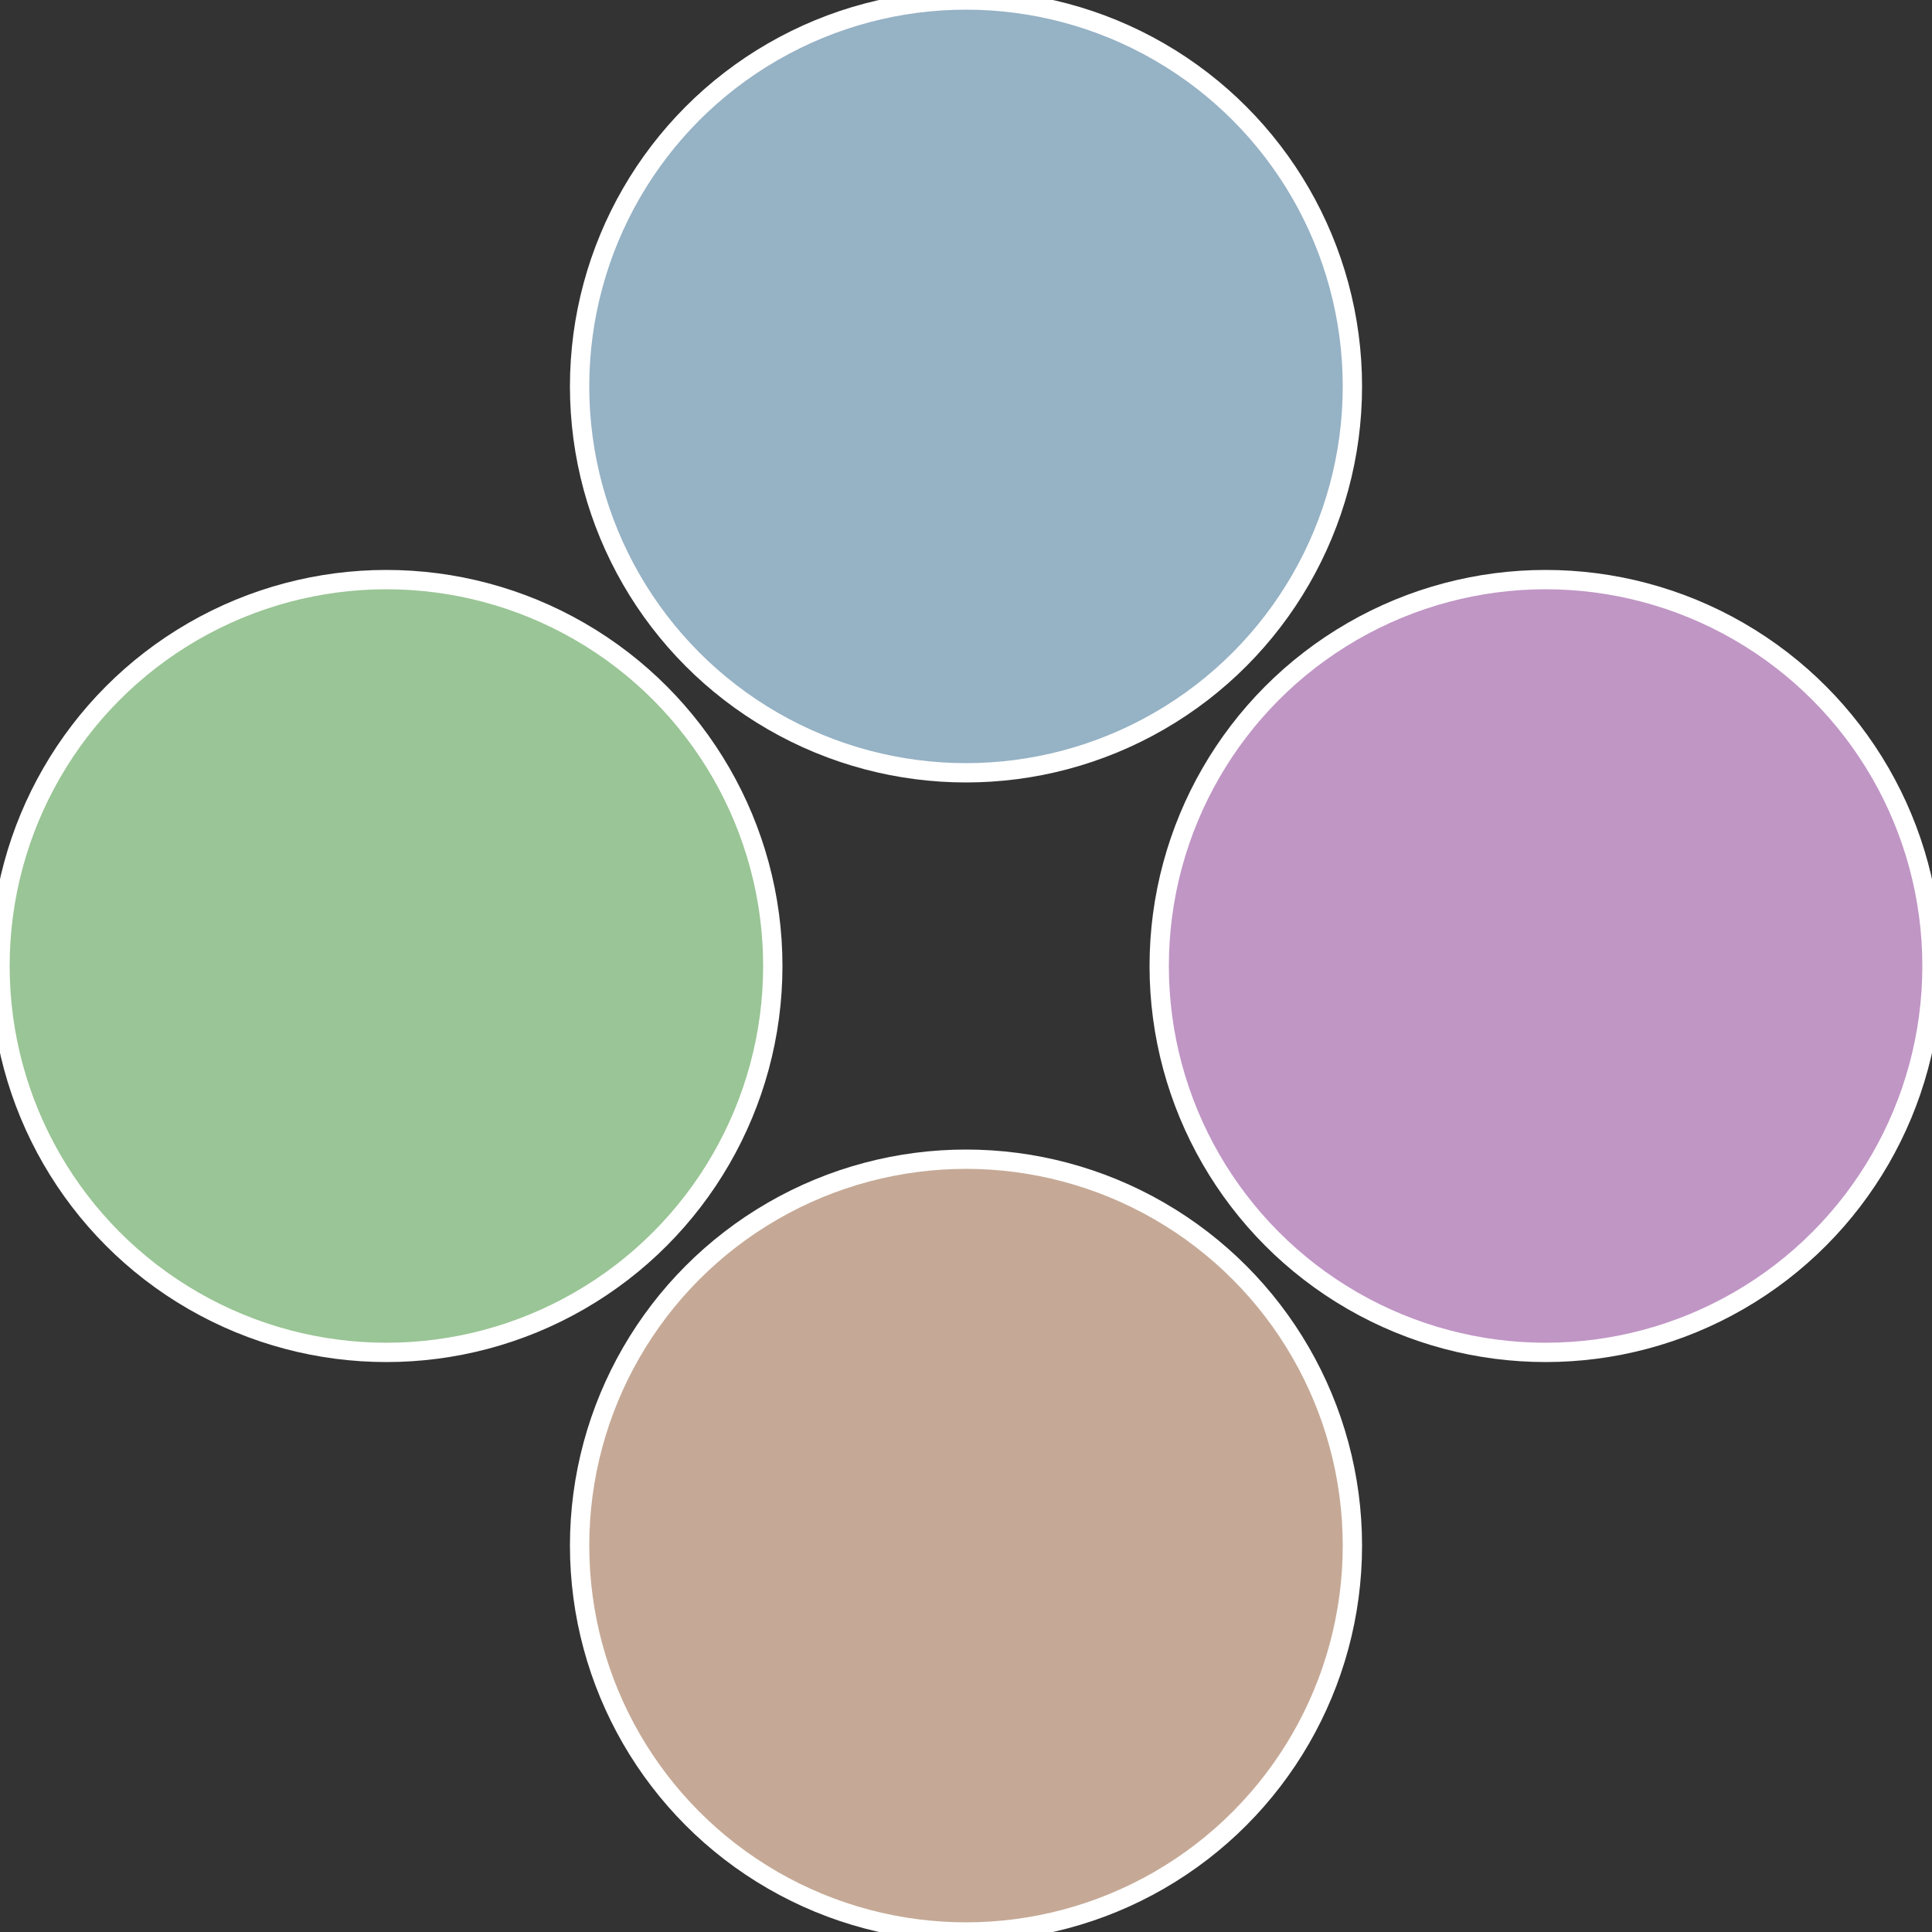 <?xml version="1.0" standalone="no"?>
<svg width="500" height="500" viewBox="-1 -1 2 2" xmlns="http://www.w3.org/2000/svg">
 
                <rect x="-1" y="-1" width="2" height="2" fill="#333333" stroke="none"/>
 
                <circle cx="0.6" cy="0" r="0.4" fill="#c096c5" stroke="#fff" stroke-width="1%" />
             
                <circle cx="3.6739403974421E-17" cy="0.6" r="0.4" fill="#c5a996" stroke="#fff" stroke-width="1%" />
             
                <circle cx="-0.6" cy="7.3478807948841E-17" r="0.4" fill="#9ac596" stroke="#fff" stroke-width="1%" />
             
                <circle cx="-1.1021821192326E-16" cy="-0.6" r="0.4" fill="#96b2c5" stroke="#fff" stroke-width="1%" />
            </svg>
